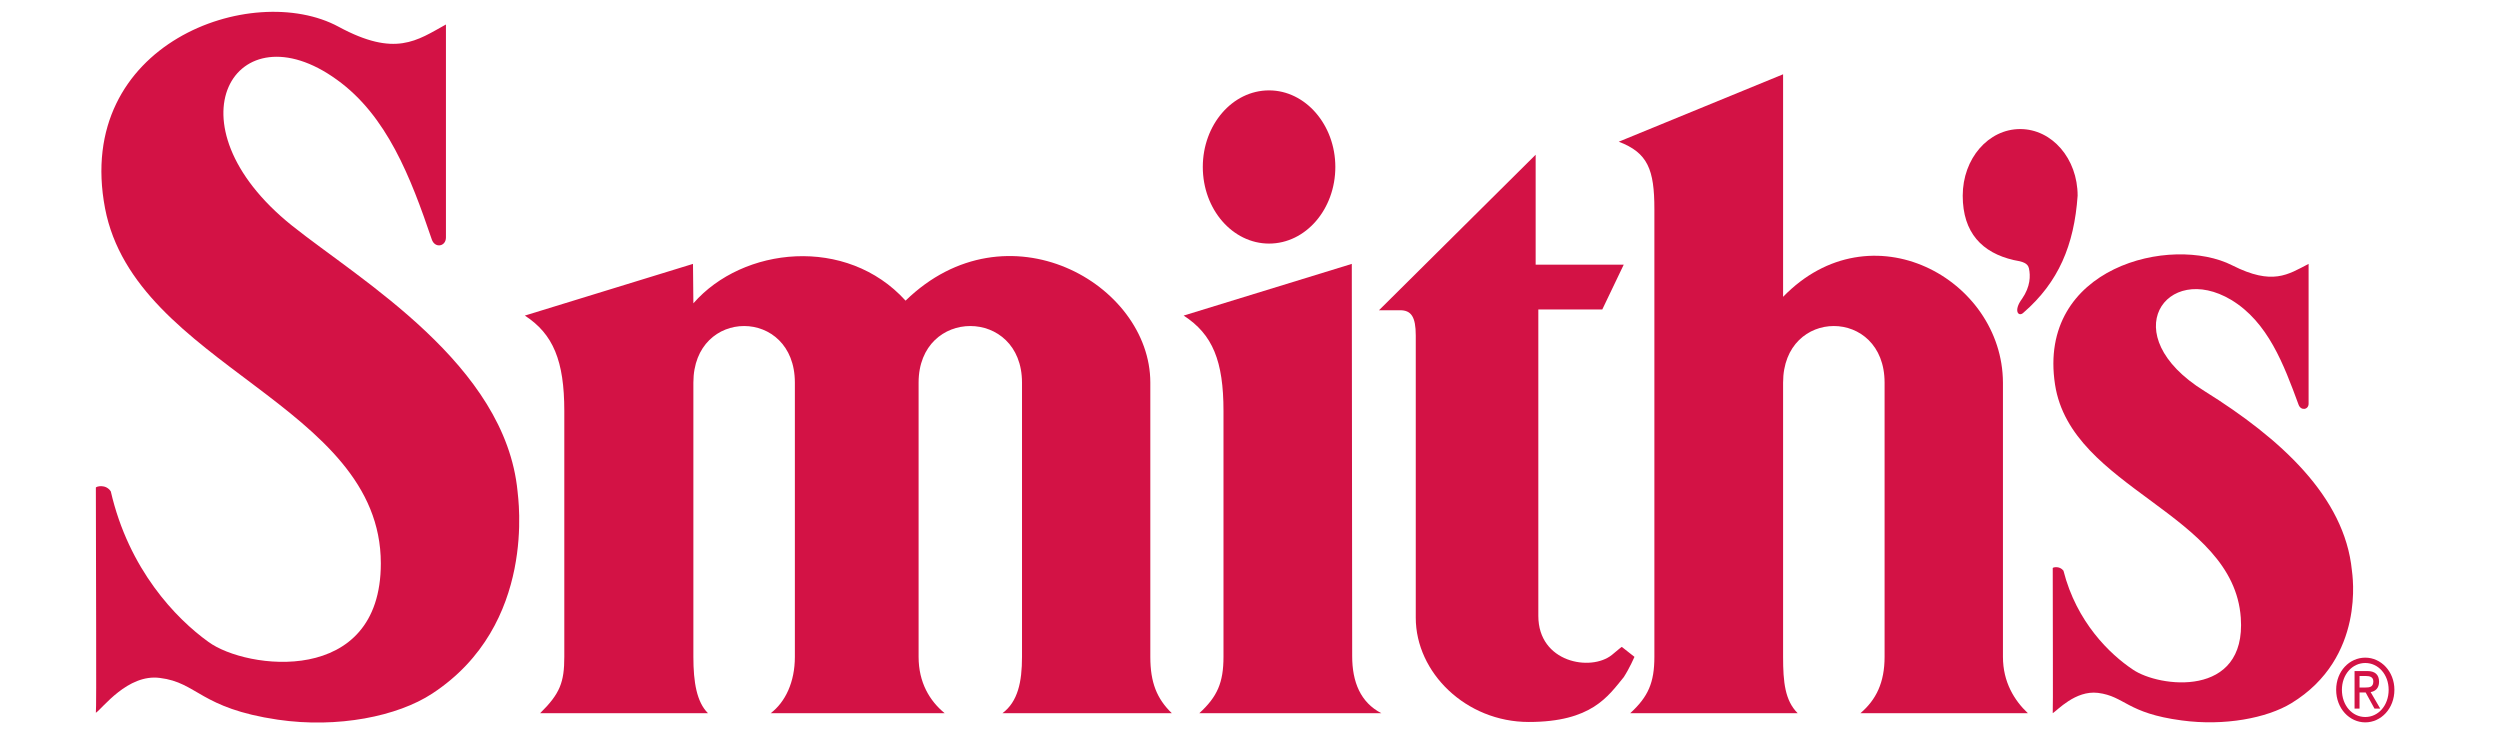 <svg width="157" height="46" viewBox="0 0 157 46" fill="none" xmlns="http://www.w3.org/2000/svg">
<g clip-path="url(#clip0_2857_11049)">
<path d="M56.87 18.881C63.22 12.699 72.24 17.799 72.24 24.029V41.251C72.24 42.863 72.649 43.873 73.587 44.787H62.956C63.918 44.066 64.182 42.839 64.182 41.251V24.029C64.182 19.29 57.688 19.29 57.688 24.029V41.251C57.688 42.863 58.385 44.018 59.323 44.787H48.403C49.317 44.09 49.918 42.839 49.918 41.251V24.029C49.918 19.29 43.544 19.29 43.544 24.029V41.251C43.544 42.863 43.76 44.09 44.458 44.787H33.922C35.173 43.56 35.438 42.839 35.438 41.251V25.809C35.438 22.658 34.74 20.974 32.96 19.819L43.52 16.572L43.544 19.049C46.647 15.489 53.166 14.792 56.87 18.881Z" fill="#D31245"/>
<path d="M75.536 10.486C75.536 7.84 77.388 5.676 79.697 5.676C81.982 5.676 83.859 7.84 83.859 10.486C83.859 13.132 82.006 15.297 79.697 15.297C77.412 15.297 75.536 13.156 75.536 10.486Z" fill="#D31245"/>
<path d="M101.225 41.131C99.902 42.19 96.607 41.612 96.607 38.678V19.434H100.624L101.971 16.62H96.439V9.717L86.601 19.483H87.924C88.621 19.483 88.91 19.891 88.91 21.07V38.798C88.91 42.238 92.061 45.34 96.006 45.34C99.951 45.34 100.985 43.729 101.971 42.526C102.332 41.973 102.645 41.251 102.645 41.251L101.851 40.626C101.827 40.626 101.658 40.77 101.225 41.131Z" fill="#D31245"/>
<path d="M111.978 18.641V4.665L101.658 8.899C103.487 9.596 103.895 10.655 103.895 13.132V41.251C103.895 42.863 103.511 43.753 102.38 44.787H112.892C112.098 43.993 111.978 42.839 111.978 41.251V24.029C111.978 19.29 118.352 19.29 118.352 24.029V41.251C118.352 42.863 117.823 43.945 116.837 44.787H127.348C126.506 43.993 125.785 42.839 125.785 41.251V24.029C125.761 17.51 117.486 12.964 111.978 18.641Z" fill="#D31245"/>
<path d="M126.458 16.331C124.486 15.874 123.259 14.624 123.259 12.29C123.259 9.957 124.87 8.105 126.867 8.105C128.863 8.105 130.475 9.957 130.475 12.29C130.258 15.393 129.272 17.727 127.083 19.627C126.771 19.939 126.41 19.531 126.987 18.761C127.516 17.991 127.516 17.318 127.42 16.861C127.348 16.524 127.035 16.428 126.458 16.331Z" fill="#D31245"/>
<path d="M146.711 43.32C146.711 42.141 147.553 41.3 148.54 41.3C149.526 41.3 150.368 42.165 150.368 43.32C150.368 44.499 149.526 45.365 148.54 45.365C147.553 45.365 146.711 44.499 146.711 43.32ZM148.54 45.028C149.357 45.028 150.007 44.306 150.007 43.32C150.007 42.358 149.357 41.636 148.54 41.636C147.722 41.636 147.072 42.358 147.072 43.32C147.072 44.306 147.722 45.028 148.54 45.028ZM148.179 44.499H147.866V42.141H148.66C149.141 42.141 149.405 42.358 149.405 42.815C149.405 43.224 149.165 43.416 148.876 43.464L149.478 44.499H149.117L148.564 43.488H148.179V44.499ZM148.54 43.176C148.804 43.176 149.045 43.152 149.045 42.791C149.045 42.502 148.804 42.454 148.588 42.454H148.179V43.176H148.54Z" fill="#D31245"/>
<path d="M23.916 35.382C23.916 25.376 8.497 22.994 6.597 13.084C4.625 2.717 15.858 -1.252 21.27 1.683C24.83 3.607 26.177 2.548 28.005 1.538V14.912C28.005 15.489 27.308 15.61 27.115 15.033C25.792 11.136 24.301 7.263 21.15 5.002C14.8 0.408 10.325 7.744 18.335 14.167C22.641 17.606 31.733 22.898 32.503 30.86C32.527 31.221 33.754 39.231 27.139 43.56C24.974 44.98 21.222 45.749 17.445 45.196C12.562 44.475 12.418 42.863 10.037 42.574C8.016 42.31 6.429 44.499 6.02 44.763C6.068 44.667 6.02 35.286 6.02 30.619C6.044 30.547 6.645 30.379 6.958 30.86C8.088 35.767 11.047 38.846 13.092 40.313C15.449 42.045 23.916 43.152 23.916 35.382Z" fill="#D31245"/>
<path d="M140.722 38.798C140.265 32.207 130.066 30.716 129.056 24.149C127.925 16.764 136.368 14.72 140.193 16.668C142.719 17.943 143.681 17.245 144.98 16.572V25.352C144.98 25.736 144.499 25.809 144.354 25.424C143.416 22.874 142.43 20.228 140.121 18.833C136.056 16.404 132.736 21.022 138.437 24.558C143.224 27.541 147.241 31.197 147.698 35.815C147.722 36.056 148.588 41.3 143.897 44.162C142.358 45.1 139.688 45.605 137.018 45.244C133.554 44.787 133.458 43.729 131.75 43.512C130.331 43.344 129.2 44.619 128.912 44.787C128.936 44.715 128.912 38.726 128.912 35.671C128.936 35.623 129.345 35.526 129.585 35.839C130.403 39.062 132.496 41.083 133.939 42.045C135.575 43.176 141.083 43.873 140.722 38.798Z" fill="#D31245"/>
<path d="M84.893 16.572L74.333 19.819C76.161 20.998 76.835 22.682 76.835 25.809V41.251C76.835 42.863 76.45 43.753 75.319 44.787H86.745C85.446 44.114 84.917 42.839 84.917 41.203L84.893 16.572Z" fill="#D31245"/>
</g>
<defs>
<clipPath id="clip0_2857_11049">
<rect width="156" height="44.928" fill="white" transform="translate(0.5 0.52)"/>
</clipPath>
</defs>
</svg>
